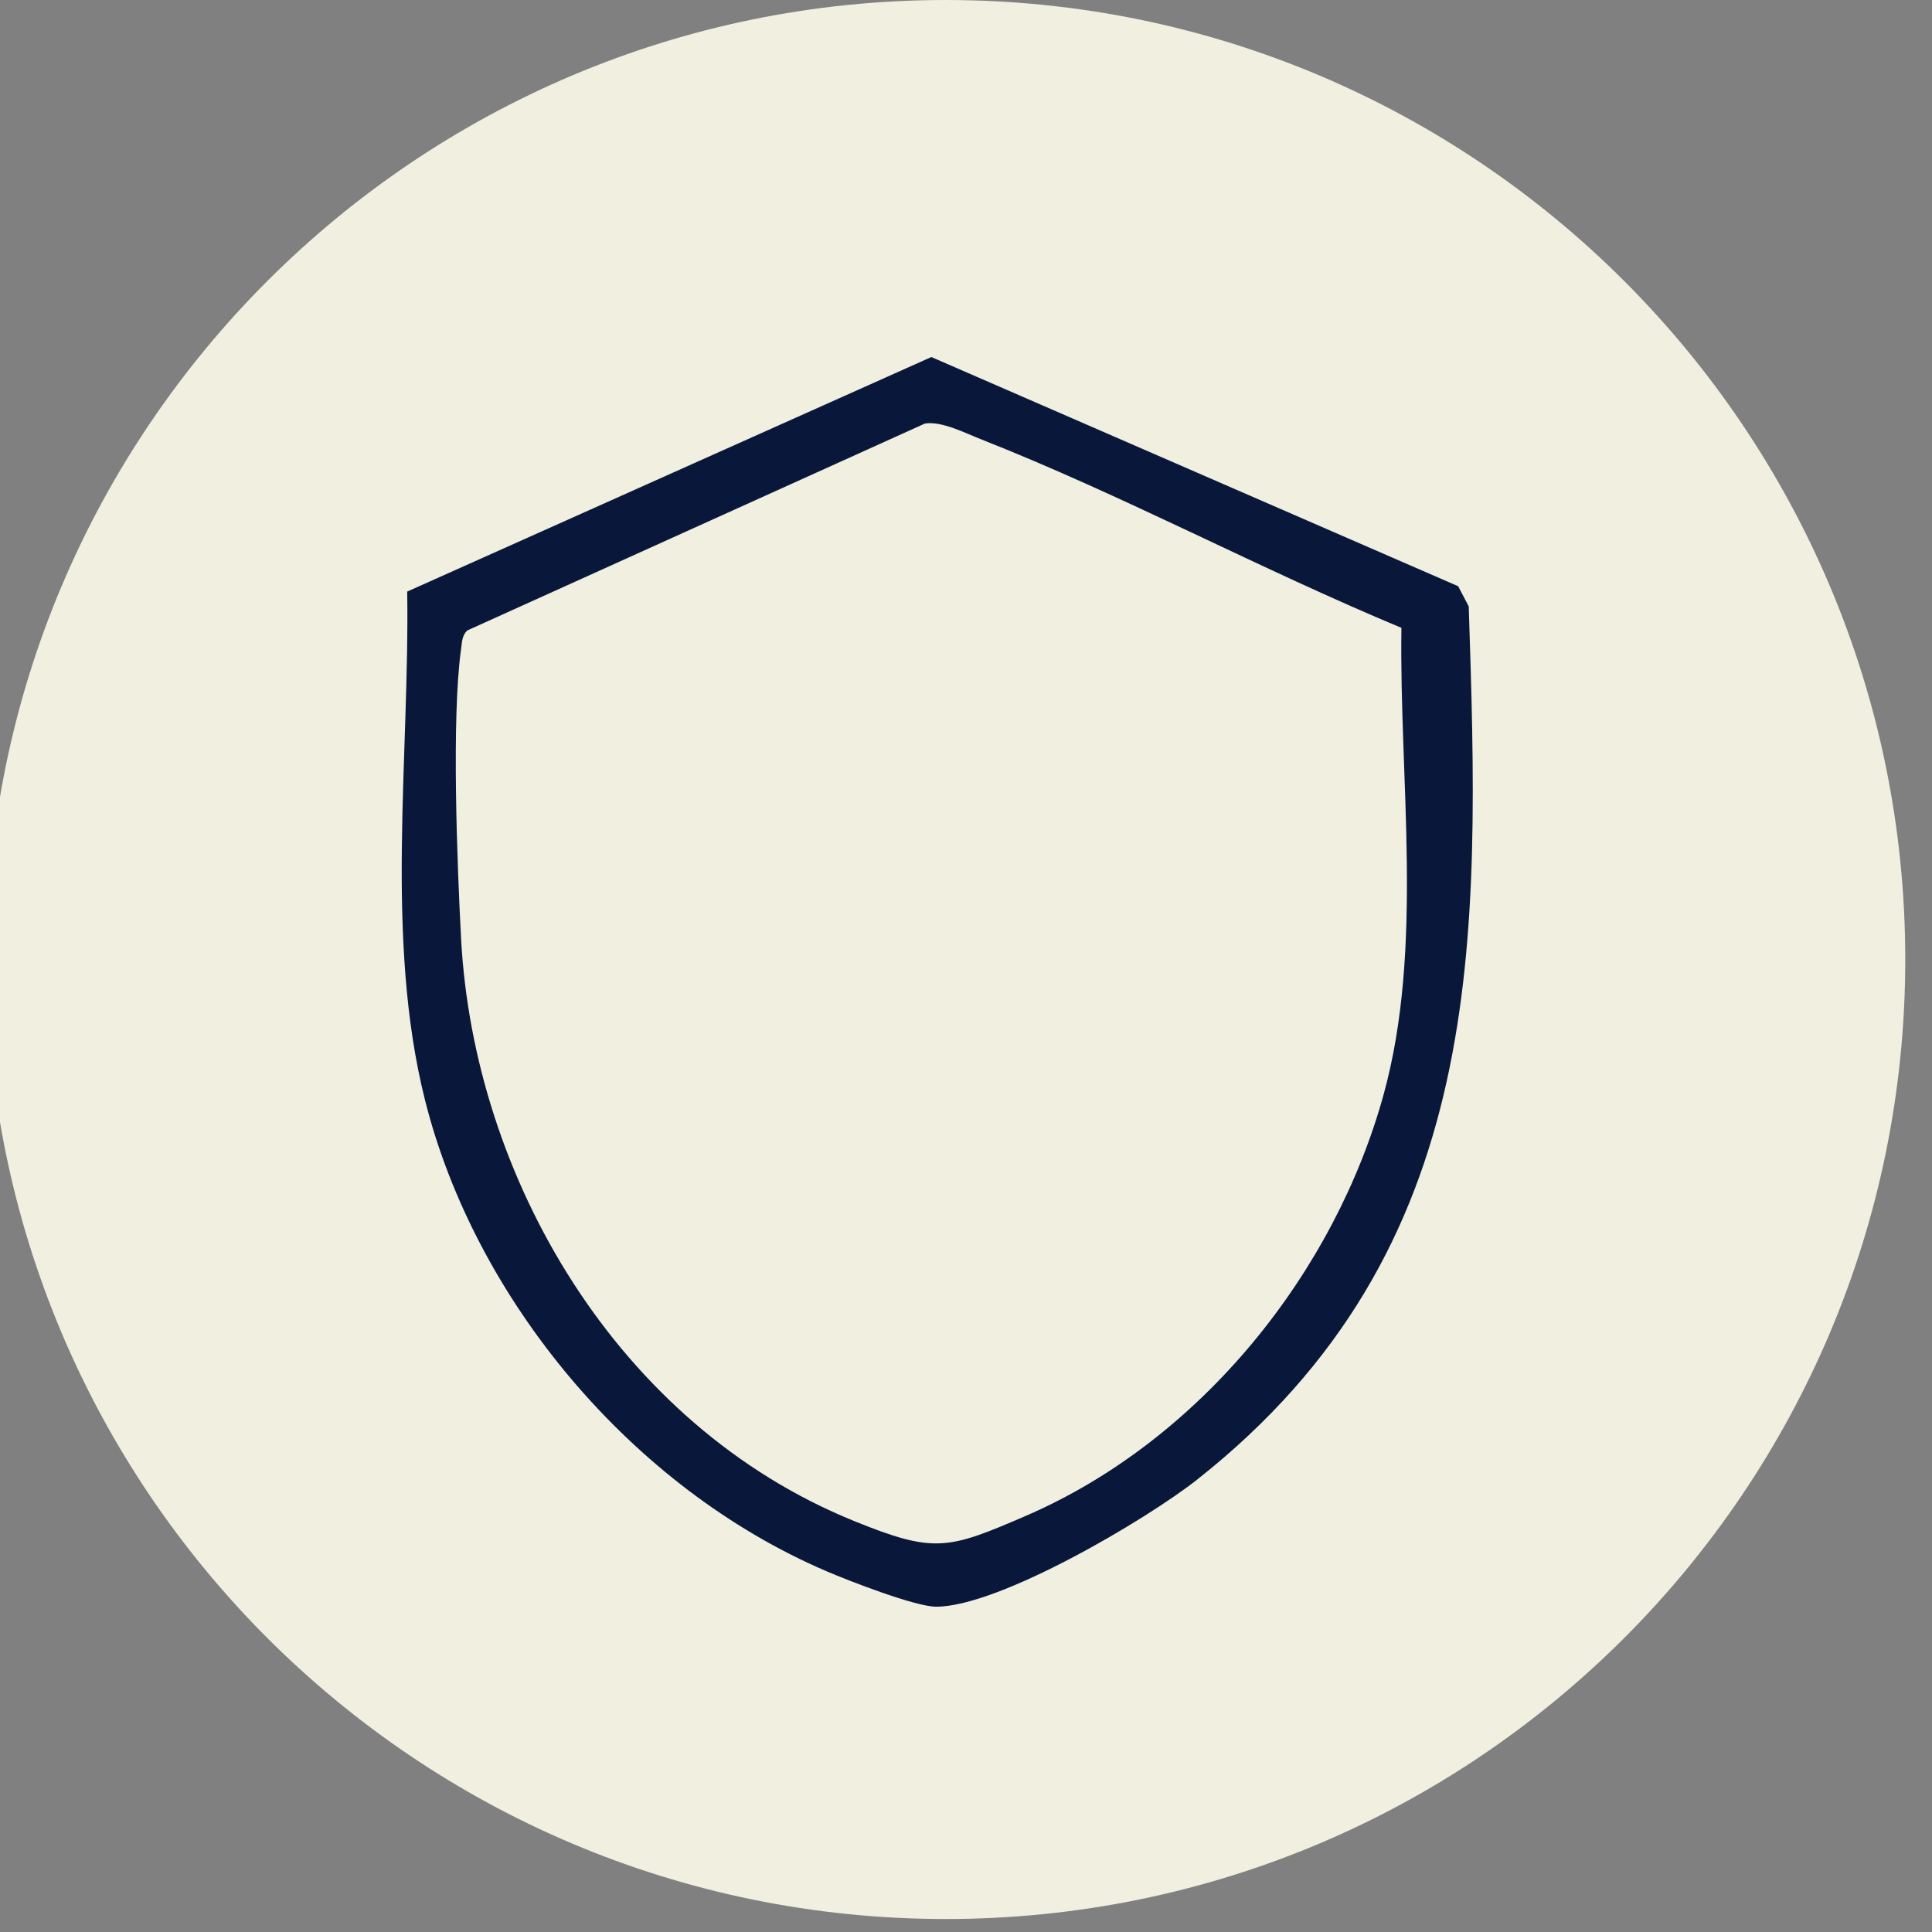 <svg xmlns="http://www.w3.org/2000/svg" fill="none" viewBox="0 0 61 61" height="61" width="61">
<rect x="0" y="0" width="61" height="61" fill="#808080" stroke="none"/>
<g clip-path="url(#clip0_31_1200)">
<path fill="#F0EFE0" d="M46.172 30.689C46.245 30.082 47.3 26.535 47.151 26.37L42.999 27.35C41.358 27.712 41.665 25.807 41.309 24.784C39.646 26.607 38.107 28.568 36.513 30.46C35.779 31.1 34.863 30.379 35.053 29.5L36.97 16.106C36.256 16.361 34.71 17.604 34.017 17.523C33.896 17.508 33.705 17.416 33.605 17.345C33.324 17.147 32.64 15.859 32.398 15.464C31.694 14.31 31.003 13.133 30.377 11.935L30.206 11.986L27.194 17.136C27.062 17.353 26.808 17.458 26.573 17.523C26.113 17.746 23.722 15.977 23.62 16.107L25.538 29.585C25.686 30.439 24.774 31.069 24.078 30.462C22.493 28.562 20.94 26.612 19.281 24.786C18.925 25.808 19.232 27.713 17.591 27.351L13.439 26.372C13.29 26.536 14.345 30.084 14.418 30.691C14.605 32.227 12.787 31.903 11.77 32.214L22.745 41.475C23.31 42.125 22.628 42.848 22.368 43.478L29.424 41.898L29.466 36.183C29.712 35.275 30.879 35.276 31.125 36.183L31.167 41.898L38.223 43.478C37.962 42.848 37.281 42.124 37.846 41.475L48.821 32.255C47.832 31.85 45.982 32.262 46.172 30.69L46.172 30.689ZM41.761 35.792L37.416 39.375C36.432 39.802 35.717 38.74 36.424 37.965C37.83 37 39.135 35.488 40.518 34.548C40.641 34.464 40.812 34.342 40.955 34.315C41.861 34.141 42.336 35.137 41.761 35.791V35.792ZM43.333 34.361C42.265 34.418 42.151 32.786 43.127 32.645C44.319 32.473 44.468 34.301 43.333 34.361Z"></path>
<path fill="#F0EFE0" d="M29.861 0C46.593 0 60.156 13.564 60.156 30.295C60.156 47.026 46.593 60.59 29.861 60.59C13.13 60.59 -0.434 47.026 -0.434 30.295C-0.434 13.564 13.13 6.29212e-05 29.861 0Z"></path>
<g clip-path="url(#clip1_31_1200)">
<path fill="#09183A" d="M29.406 11.273L46.039 18.509L46.373 19.146C46.719 29.686 47.023 39.43 37.803 46.712C36.212 47.969 31.549 50.729 29.559 50.729C28.901 50.729 26.804 49.913 26.104 49.613C19.898 46.958 14.992 40.99 13.421 34.742C12.139 29.649 12.936 23.899 12.857 18.678L29.406 11.273ZM29.209 13.37L14.755 19.905C14.582 20.069 14.59 20.273 14.559 20.483C14.252 22.655 14.435 27.326 14.559 29.655C14.964 37.151 19.461 44.98 26.971 48.026C29.497 49.05 29.925 48.925 32.378 47.866C37.962 45.455 42.154 40.126 43.687 34.553C44.963 29.92 44.174 24.584 44.248 19.823C39.836 17.988 35.441 15.631 31 13.88C30.474 13.674 29.732 13.289 29.205 13.372L29.209 13.37Z"></path>
</g>
</g>
<defs>
<clipPath id="clip0_31_1200">
<rect fill="white" height="60.591" width="60.591"></rect>
</clipPath>
<clipPath id="clip1_31_1200">
<rect transform="translate(12.684 11.273)" fill="white" height="39.455" width="33.818"></rect>
</clipPath>
</defs>
</svg>
